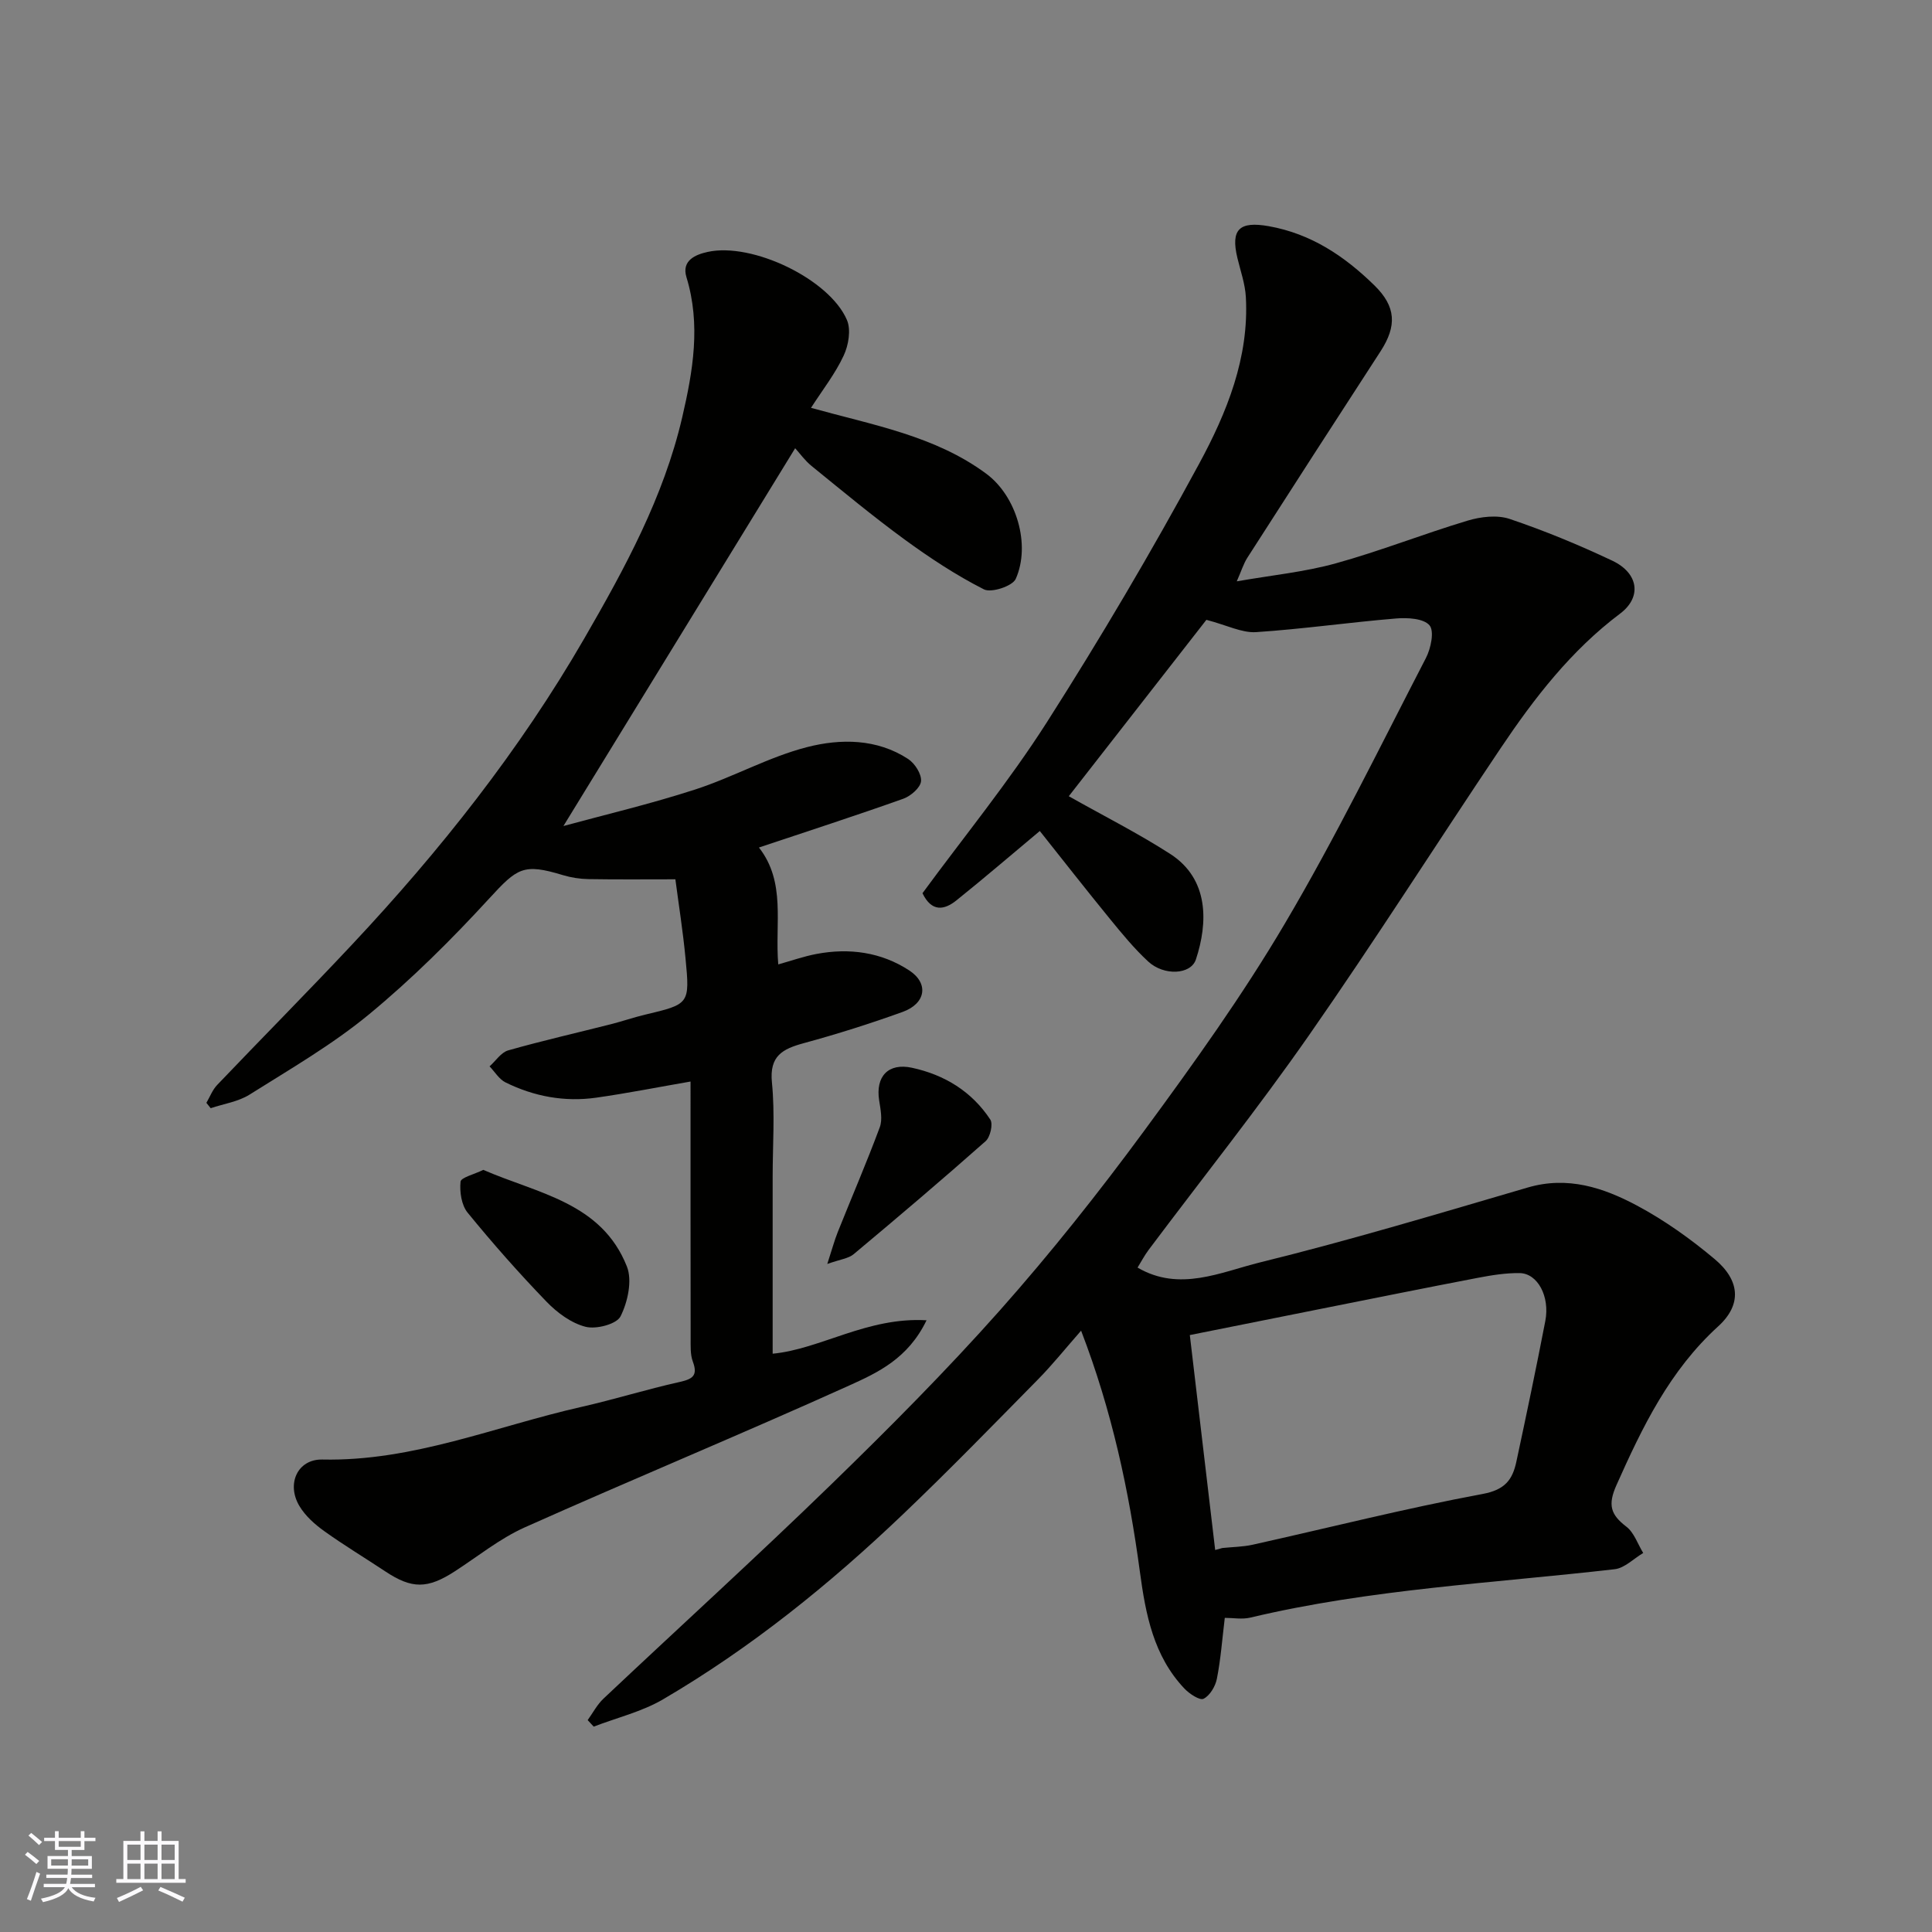 <svg enable-background="new 0 0 400 400" viewBox="0 0 400 400" xmlns="http://www.w3.org/2000/svg"><rect x="0" y="0" width="400" height="400" fill="#808080" stroke="none"/><g fill="#010100"><path d="m249.77 128.33c-9.26 11.86-19.01 24.36-28.49 36.52 7.23 4.08 14.34 7.66 20.99 11.94 8.11 5.22 7.82 14.31 5.33 21.85-1.04 3.17-6.62 3.45-9.88.43-2.89-2.67-5.42-5.76-7.92-8.82-4.94-6.05-9.75-12.2-14.52-18.2-5.9 4.93-11.51 9.75-17.27 14.37-2.49 2-5.11 2.47-7.02-1.49 8.54-11.64 17.87-23.05 25.75-35.39 11.13-17.45 21.68-35.33 31.53-53.53 5.72-10.57 10.37-21.96 9.67-34.52-.15-2.72-1.11-5.4-1.75-8.08-1.43-5.96.43-7.65 6.49-6.58 8.78 1.56 15.71 6.22 21.89 12.27 4.47 4.38 4.67 8.37 1.26 13.63-9.24 14.22-18.43 28.48-27.59 42.76-.78 1.22-1.21 2.67-2.18 4.87 7.25-1.27 14.02-1.93 20.48-3.72 9.22-2.55 18.15-6.1 27.32-8.85 2.72-.82 6.11-1.22 8.7-.35 7.23 2.44 14.32 5.37 21.22 8.63 5.51 2.6 6.16 7.57 1.66 10.96-10.17 7.64-17.79 17.51-24.77 27.91-13.28 19.77-26.05 39.89-39.67 59.42-10.56 15.14-22.09 29.61-33.17 44.39-.88 1.17-1.56 2.48-2.31 3.69 8.69 5.09 17.22.93 25.38-1.08 18.61-4.58 37-10.11 55.41-15.5 8.26-2.42 15.65.03 22.59 3.73 5.72 3.05 11.12 6.91 16.09 11.08 5.28 4.42 5.68 9.44.74 13.94-10.05 9.15-15.68 20.8-21.06 32.87-1.83 4.1-1.21 6.11 2.05 8.6 1.61 1.23 2.35 3.6 3.49 5.45-1.97 1.16-3.85 3.13-5.92 3.36-25.2 2.9-50.62 4.11-75.43 10.02-1.69.4-3.56.05-5.28.05-.55 4.55-.85 8.64-1.64 12.62-.31 1.56-1.44 3.47-2.75 4.13-.79.4-2.93-1.02-3.96-2.1-6.41-6.76-8.04-15.37-9.23-24.21-2.26-16.78-5.78-33.28-12.17-49.9-3.26 3.71-5.92 7.04-8.89 10.06-9.24 9.38-18.42 18.83-27.94 27.91-15.22 14.53-31.55 27.72-49.74 38.37-4.38 2.56-9.54 3.79-14.34 5.64-.42-.45-.83-.9-1.25-1.35 1.08-1.5 1.96-3.21 3.28-4.45 15.66-14.77 31.6-29.25 47.03-44.24 12.03-11.69 23.9-23.61 35.04-36.15 10.54-11.88 20.46-24.38 29.87-37.17 10.24-13.92 20.36-28.04 29.13-42.91 10.54-17.85 19.66-36.54 29.2-54.97 1.03-1.99 1.78-5.58.74-6.78-1.23-1.43-4.57-1.61-6.92-1.41-9.69.8-19.33 2.19-29.03 2.83-2.93.16-5.93-1.42-10.24-2.55zm1.82 192.58c.49-.14.99-.27 1.48-.41 2.09-.22 4.23-.23 6.27-.68 15.87-3.53 31.65-7.54 47.62-10.51 4.64-.86 6.18-2.95 6.98-6.65 2.08-9.7 4.12-19.42 6-29.16.98-5.09-1.59-9.86-5.31-9.92-2.9-.04-5.84.44-8.71.99-10.87 2.08-21.72 4.28-32.58 6.44-8.73 1.74-17.46 3.49-27 5.4 1.78 15.08 3.51 29.79 5.25 44.5z"/><path d="m167.91 84.44c12.87 3.58 25.65 5.78 36.26 13.62 6.31 4.65 9.26 14.75 6.13 21.79-.66 1.5-5.06 2.95-6.59 2.17-5.74-2.91-11.2-6.51-16.42-10.32-6.61-4.83-12.91-10.07-19.27-15.23-1.38-1.12-2.45-2.64-3.39-3.67-15.9 25.92-31.97 52.13-47.98 78.22 8.47-2.31 17.98-4.55 27.24-7.55 7.88-2.55 15.27-6.76 23.25-8.8 6.9-1.76 14.41-1.76 20.88 2.47 1.39.91 2.81 3.13 2.67 4.6-.12 1.34-2.13 3.08-3.67 3.63-9.81 3.49-19.72 6.7-29.89 10.1 5.64 7.2 3.28 15.72 4 24.2 2.72-.76 5.27-1.66 7.89-2.16 6.81-1.29 13.42-.39 19.23 3.41 4.1 2.68 3.43 6.85-1.35 8.58-6.73 2.43-13.57 4.59-20.47 6.47-4.4 1.2-7.16 2.62-6.61 8.15.64 6.43.15 12.98.15 19.48v36.67c9.92-.94 19.58-7.64 31.86-6.92-3.83 7.95-10.14 10.85-16 13.5-22.27 10.06-44.86 19.4-67.17 29.37-5.16 2.31-9.7 6-14.5 9.11-5.66 3.66-8.88 3.66-14.36.03-4.21-2.8-8.56-5.41-12.66-8.35-1.96-1.4-3.91-3.14-5.13-5.17-2.77-4.59-.42-9.77 4.74-9.66 18.73.41 35.82-6.87 53.59-10.89 6.82-1.54 13.51-3.64 20.34-5.16 2.72-.61 3.85-1.31 2.76-4.24-.55-1.49-.44-3.26-.45-4.9-.03-17.66-.02-35.32-.02-53.07-6.61 1.14-13.04 2.42-19.52 3.34-6.54.93-12.88-.24-18.79-3.16-1.32-.65-2.21-2.19-3.3-3.32 1.28-1.14 2.38-2.89 3.86-3.31 7.04-2 14.18-3.62 21.27-5.42 2.36-.6 4.68-1.41 7.05-1.97 9.2-2.19 9.3-2.18 8.39-11.66-.54-5.68-1.44-11.32-2.1-16.37-6.24 0-12.12.06-18-.04-1.76-.03-3.58-.31-5.27-.82-8.22-2.5-9.45-1.5-15.27 4.83-7.78 8.47-16 16.66-24.86 23.97-7.63 6.3-16.33 11.33-24.75 16.63-2.35 1.48-5.35 1.91-8.06 2.82-.3-.37-.59-.74-.89-1.11.73-1.24 1.26-2.69 2.23-3.7 9.28-9.73 18.76-19.28 27.95-29.09 18.21-19.42 34.66-40.18 48.03-63.3 8.42-14.57 16.46-29.29 20.31-45.86 2.23-9.59 3.87-19.19.87-29-1.06-3.48 1.93-4.68 4.38-5.22 9.22-2.04 25.22 5.62 28.85 14.09.87 2.03.33 5.24-.68 7.38-1.73 3.73-4.38 7.11-6.76 10.81z"/><path d="m100.06 242.21c11.33 4.93 24.47 6.74 29.73 20 1.15 2.9.18 7.34-1.31 10.32-.81 1.62-5.03 2.73-7.23 2.17-2.97-.75-5.89-2.91-8.09-5.19-5.71-5.91-11.16-12.09-16.35-18.45-1.27-1.56-1.67-4.3-1.46-6.4.09-.88 2.79-1.5 4.71-2.45z"/><path d="m171.28 261.69c1.01-3.1 1.49-4.91 2.18-6.63 2.89-7.23 5.98-14.38 8.69-21.68.6-1.62.15-3.72-.13-5.55-.78-4.99 1.9-7.82 6.8-6.76 6.76 1.46 12.38 4.92 16.21 10.72.61.93-.01 3.63-.97 4.48-8.97 7.94-18.11 15.7-27.3 23.38-1.07.91-2.75 1.07-5.48 2.04z"/></g><path d="m5.17 384 .55-.58c.85.61 1.65 1.24 2.4 1.87l-.59.64c-.83-.73-1.62-1.37-2.36-1.93m1.22 9.53-.82-.34c.71-1.76 1.37-3.64 1.98-5.63.24.13.5.25.76.36-.6 1.67-1.24 3.54-1.92 5.61m-.5-13.5.57-.54c.56.44 1.31 1.06 2.26 1.87l-.64.64c-.68-.66-1.41-1.32-2.19-1.97m3.25.46h2.24v-1.36h.77v1.36h4.57v-1.36h.76v1.36h2.28v.69h-2.28v1.84h-2.64v1.26h4.18v2.64h-4.21c0 .45-.02.86-.05 1.21h4.32v.69h-4.38c-.04.34-.1.75-.19 1.22h5.15v.69h-4.82c.87 1.19 2.51 1.92 4.93 2.19-.17.31-.3.57-.37.76-2.77-.49-4.52-1.41-5.26-2.76-.56 1.26-2.3 2.23-5.24 2.9-.12-.24-.26-.48-.43-.72 2.73-.55 4.38-1.34 4.96-2.38h-4.38v-.69h4.65c.1-.38.17-.79.21-1.22h-4.32v-.69h4.4c.03-.34.05-.75.05-1.21h-4.2v-2.64h4.23v-1.26h-2.69v-1.84h-2.24zm1.46 4.46v1.29h3.45c.01-.4.02-.57.01-.53v-.32-.45h-3.46zm1.55-2.59h4.57v-1.19h-4.57zm6.11 2.59h-3.42v.77c-.01.19-.01.37-.02.53h3.44z" fill="#fbfafc"/><path d="m32.63 379.16h.82v1.98h3.54v7.89h1.45v.78h-14.36v-.78h1.46v-7.89h3.54v-1.98h.82v1.98h2.73zm-3.49 11.48.5.73c-1.61.82-3.28 1.63-5 2.41-.13-.27-.28-.55-.44-.82 1.75-.72 3.4-1.49 4.94-2.32m-2.78-5.55h2.73v-3.18h-2.73zm0 3.95h2.73v-3.2h-2.73zm3.54-3.95h2.73v-3.18h-2.73zm0 3.95h2.73v-3.2h-2.73zm7.89 4.68c-1.84-.92-3.51-1.7-5.02-2.32l.45-.73c1.89.8 3.57 1.55 5.04 2.23zm-1.62-11.81h-2.73v3.18h2.73zm-2.73 7.13h2.73v-3.2h-2.73z" fill="#fbfafc"/></svg>